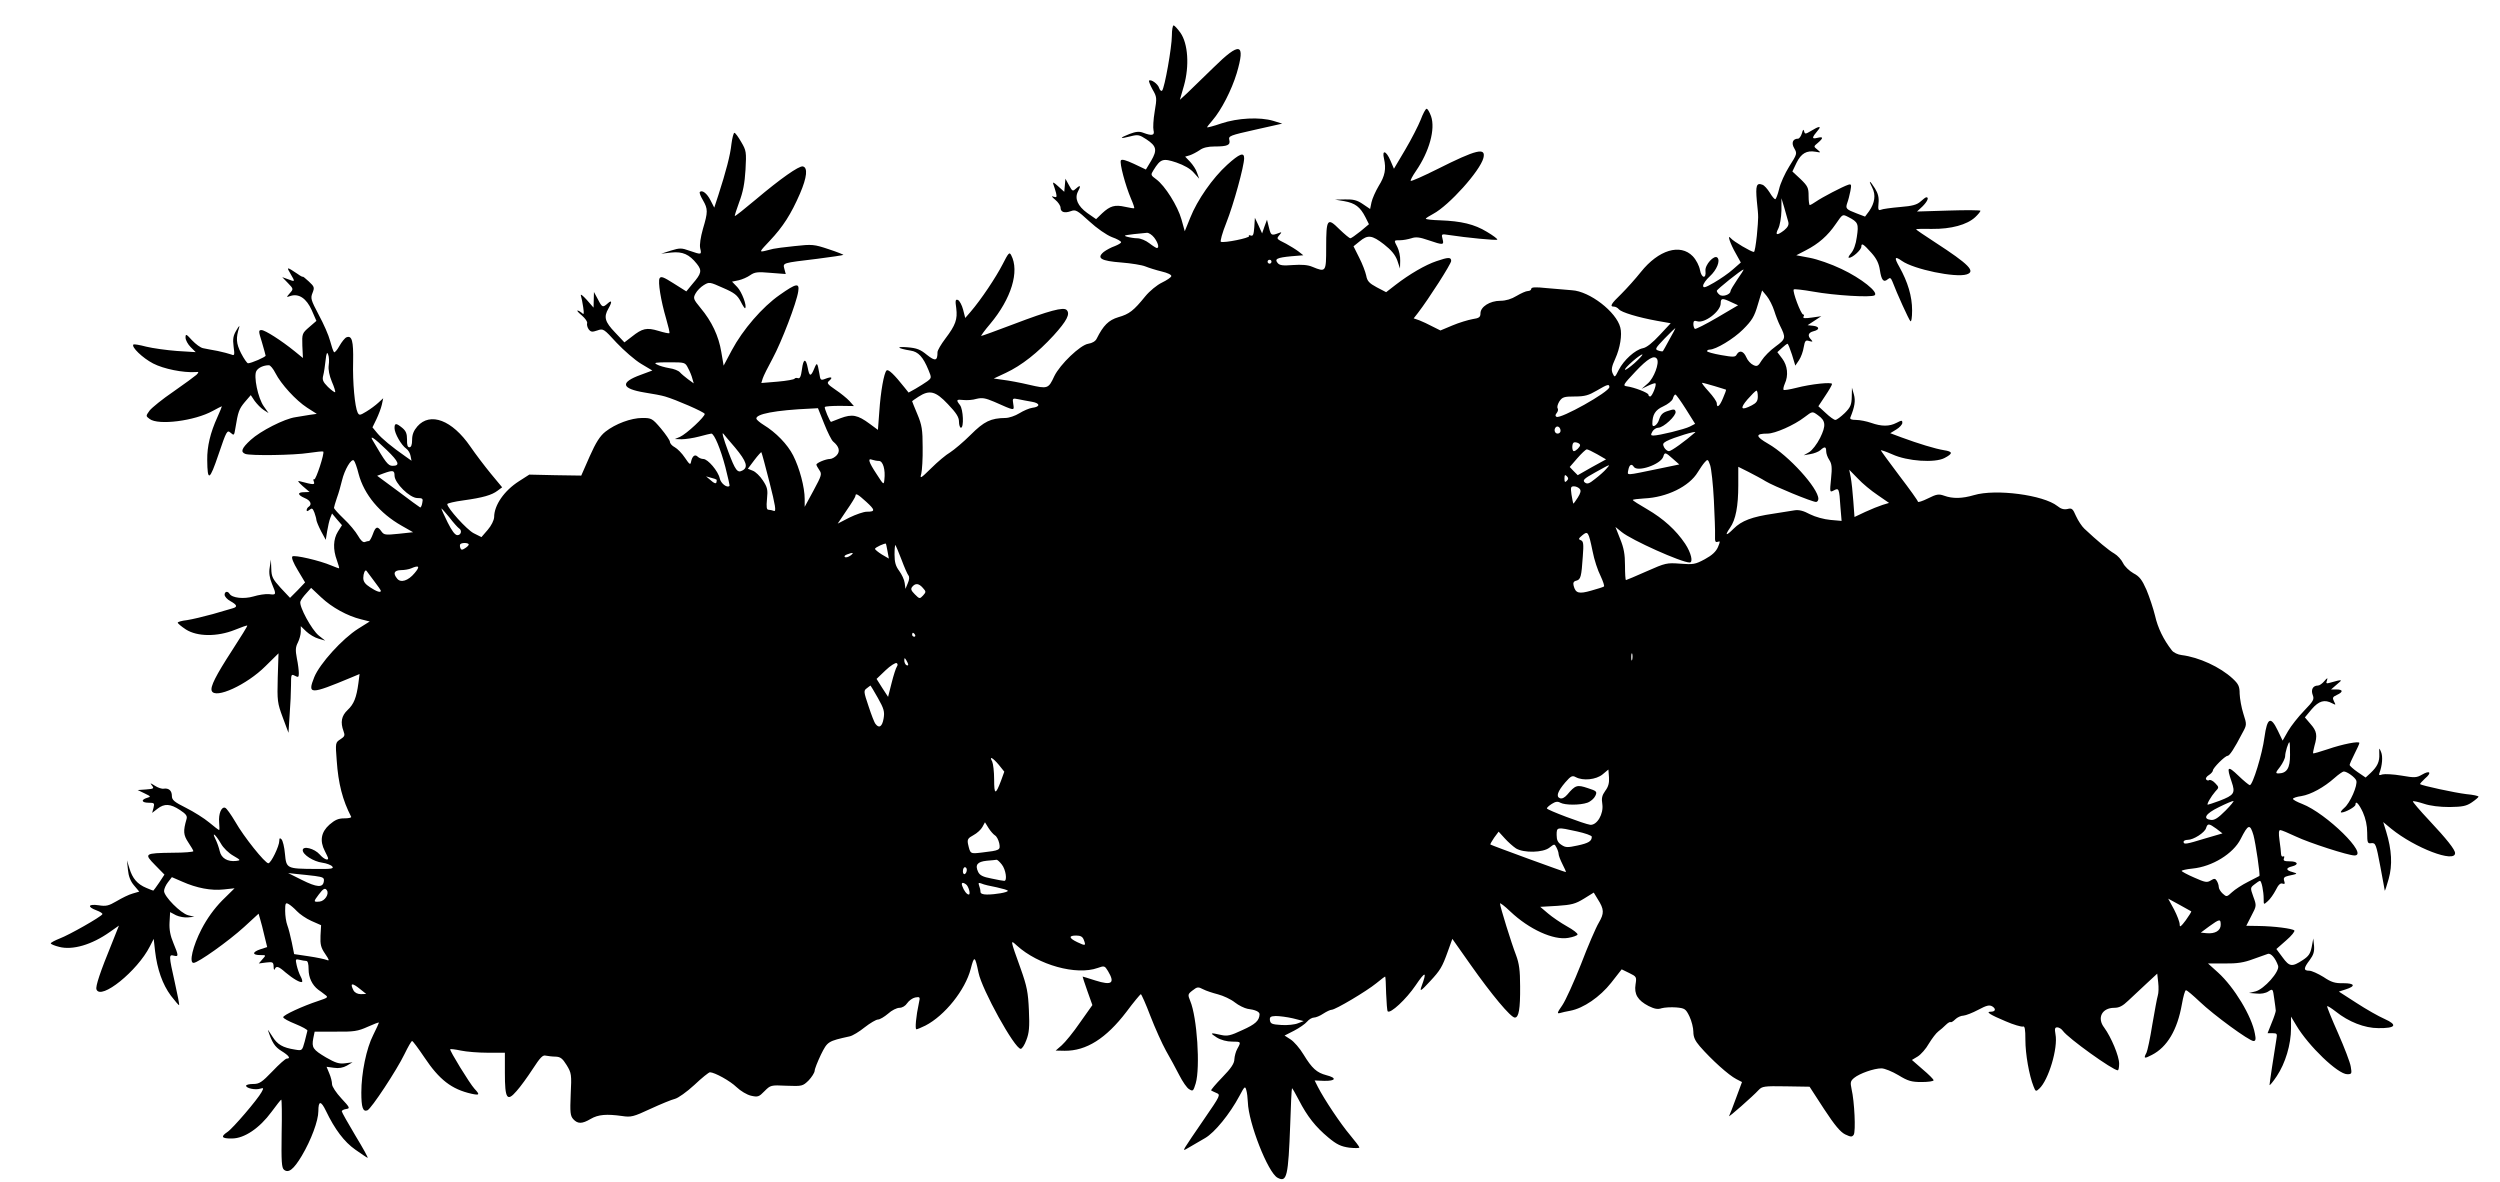 <?xml version="1.0" standalone="no"?>
<!DOCTYPE svg PUBLIC "-//W3C//DTD SVG 20010904//EN"
 "http://www.w3.org/TR/2001/REC-SVG-20010904/DTD/svg10.dtd">
<svg version="1.0" xmlns="http://www.w3.org/2000/svg"
 width="1280pt" height="605pt" viewBox="0 0 1280 605"
 preserveAspectRatio="xMidYMid meet">
<g transform="translate(0,605) scale(0.1,-0.1)"
fill="#000000" stroke="none">
<path d="M6000 5868 c0 -59 -37 -268 -50 -282 -4 -4 -11 1 -15 13 -6 21 -42
47 -52 38 -2 -3 6 -23 18 -45 22 -38 23 -43 11 -113 -7 -41 -9 -84 -6 -96 7
-26 -7 -30 -52 -13 -20 8 -37 7 -71 -6 -54 -21 -52 -27 5 -12 38 10 46 8 81
-15 53 -35 57 -55 25 -110 l-27 -45 -61 29 c-41 19 -62 25 -67 18 -8 -13 23
-129 52 -197 11 -25 18 -46 16 -48 -1 -2 -22 2 -46 7 -53 12 -77 5 -118 -33
l-31 -30 -46 32 c-48 35 -65 74 -47 109 16 30 13 36 -8 17 -19 -17 -20 -17
-38 16 l-18 33 -3 -34 -3 -33 -31 28 c-23 21 -29 24 -25 11 4 -11 10 -30 14
-45 5 -22 3 -24 -13 -19 -13 5 -10 0 9 -16 15 -12 27 -31 27 -40 0 -23 20 -30
53 -18 24 9 32 5 94 -52 39 -36 88 -70 116 -81 26 -9 47 -21 47 -26 0 -5 -15
-13 -32 -20 -18 -6 -44 -20 -57 -30 -38 -32 -14 -46 90 -54 51 -4 106 -13 123
-20 17 -7 55 -19 84 -26 30 -7 51 -17 49 -24 -1 -6 -23 -21 -48 -33 -25 -12
-63 -43 -85 -70 -60 -74 -82 -91 -138 -107 -50 -15 -77 -42 -111 -110 -6 -13
-23 -23 -43 -26 -41 -6 -145 -106 -174 -166 -30 -65 -34 -66 -129 -44 -46 11
-106 22 -132 25 l-49 7 62 29 c81 38 163 103 244 191 68 75 87 111 67 131 -16
16 -88 -3 -272 -73 -87 -33 -161 -60 -165 -60 -3 0 17 28 46 62 108 129 151
269 107 352 -9 17 -14 11 -44 -48 -34 -66 -109 -179 -164 -243 l-27 -31 -11
43 c-6 23 -18 45 -26 49 -13 5 -15 -2 -9 -42 7 -57 -3 -86 -56 -156 -22 -29
-40 -60 -40 -69 0 -45 -11 -48 -54 -14 -34 28 -52 35 -101 39 -62 5 -50 -6 17
-17 40 -6 64 -32 92 -100 16 -39 16 -40 -6 -57 -13 -9 -39 -26 -60 -38 l-36
-20 -20 25 c-53 67 -84 97 -93 88 -13 -13 -30 -106 -37 -211 l-7 -93 -42 31
c-62 46 -90 51 -149 29 -27 -11 -49 -19 -49 -19 -6 0 -36 72 -32 76 3 4 38 6
78 6 l71 -1 -23 26 c-13 14 -45 40 -72 58 -41 28 -45 34 -32 45 21 18 13 23
-18 11 -25 -10 -27 -8 -32 27 -10 57 -12 59 -26 25 -17 -42 -25 -42 -33 2 -10
53 -23 50 -30 -6 -5 -38 -11 -49 -21 -45 -7 2 -15 1 -17 -3 -2 -4 -40 -11 -86
-15 l-84 -7 7 23 c4 13 27 59 51 103 45 83 123 286 131 343 7 45 -10 42 -95
-18 -89 -62 -189 -178 -245 -283 l-42 -79 -12 70 c-13 81 -49 157 -106 225
-37 45 -39 50 -26 74 8 15 27 34 42 43 28 17 30 17 99 -14 58 -25 73 -37 90
-69 11 -22 21 -37 23 -35 11 10 -17 84 -40 108 l-27 28 34 7 c18 4 45 16 59
26 23 16 38 18 104 12 l78 -6 -7 26 c-8 32 -13 30 169 52 71 9 131 18 133 20
2 1 -32 15 -75 29 -75 25 -84 26 -175 16 -52 -5 -101 -12 -109 -14 -8 -2 -27
-7 -44 -11 -28 -6 -27 -4 26 52 68 72 109 136 155 242 36 84 41 134 14 139
-20 3 -113 -62 -241 -170 -57 -48 -105 -86 -107 -84 -1 2 9 34 23 72 19 50 28
96 32 165 5 91 4 98 -22 142 -15 26 -30 47 -35 47 -4 0 -11 -26 -15 -57 -6
-58 -28 -141 -67 -262 l-21 -64 -19 37 c-18 36 -43 55 -55 43 -3 -4 4 -22 16
-42 26 -45 26 -60 0 -147 -12 -43 -18 -81 -14 -99 8 -34 7 -34 -54 -13 -42 15
-50 15 -96 1 l-50 -16 52 6 c58 6 92 -9 131 -58 27 -34 24 -49 -22 -102 l-32
-39 -65 41 c-52 33 -65 38 -72 26 -9 -17 6 -113 34 -208 11 -38 19 -71 16 -73
-2 -2 -27 3 -56 12 -60 18 -82 13 -135 -29 l-39 -30 -48 51 c-52 54 -59 79
-34 122 20 35 18 46 -3 27 -26 -23 -29 -22 -51 21 l-20 37 -1 -40 -1 -40 -35
40 c-20 22 -33 32 -30 22 3 -10 9 -37 12 -60 5 -35 4 -40 -7 -29 -7 6 -17 12
-22 12 -5 0 6 -12 23 -26 17 -15 29 -32 26 -39 -2 -7 1 -21 8 -31 11 -14 18
-15 44 -6 31 11 33 9 99 -63 38 -40 94 -89 126 -108 l57 -34 -59 -22 c-108
-39 -101 -71 21 -91 40 -6 87 -15 103 -20 55 -16 200 -79 203 -89 4 -12 -93
-103 -127 -118 l-26 -11 35 -1 c19 0 60 6 90 14 30 8 58 15 62 15 15 0 48 -80
72 -172 13 -51 23 -95 21 -96 -12 -12 -45 13 -50 39 -8 37 -61 99 -84 99 -9 0
-22 5 -29 12 -14 14 -28 3 -34 -27 -3 -17 -8 -13 -31 21 -15 23 -39 47 -52 54
-14 7 -25 20 -25 28 0 7 -21 38 -46 68 -44 52 -49 54 -95 54 -58 0 -138 -30
-189 -70 -28 -22 -49 -55 -81 -127 l-43 -98 -133 2 -133 3 -53 -34 c-75 -48
-127 -122 -127 -184 -1 -16 -14 -43 -33 -65 l-32 -37 -40 20 c-35 18 -135 129
-135 149 0 4 37 13 82 19 101 14 146 27 176 50 l23 17 -58 70 c-32 39 -79 101
-105 139 -93 135 -205 178 -271 103 -19 -22 -27 -42 -27 -69 0 -26 -5 -38 -14
-38 -9 0 -13 12 -12 39 0 30 -5 44 -24 60 -32 26 -40 26 -40 -1 0 -27 35 -88
60 -105 10 -7 20 -24 22 -37 l5 -25 -31 22 c-69 48 -122 92 -145 120 l-24 29
20 41 c11 23 24 57 28 75 l7 33 -25 -23 c-14 -13 -41 -33 -61 -45 -33 -20 -37
-21 -45 -5 -14 29 -26 152 -23 261 2 105 -6 135 -34 124 -8 -3 -24 -23 -36
-44 -12 -22 -25 -36 -28 -32 -4 5 -13 31 -20 58 -7 28 -33 87 -58 133 -40 76
-43 85 -32 112 11 28 10 32 -19 59 -17 16 -31 27 -31 24 0 -2 -12 4 -27 15
-55 37 -58 37 -35 -1 24 -41 24 -41 -15 -26 l-28 10 29 -30 c29 -30 29 -31 10
-52 -19 -22 -19 -22 4 -14 43 13 81 -13 108 -73 l24 -55 -37 -32 c-36 -31 -37
-34 -35 -95 l3 -63 -43 35 c-68 55 -151 108 -169 108 -16 0 -16 -5 2 -62 10
-35 19 -66 19 -69 0 -7 -74 -39 -90 -39 -5 0 -21 23 -36 52 -25 50 -27 77 -9
133 3 11 -3 4 -14 -15 -17 -28 -20 -45 -15 -84 6 -45 5 -48 -12 -41 -11 4 -41
12 -69 18 -27 5 -61 11 -74 14 -14 2 -39 21 -58 41 -30 33 -33 34 -33 13 0
-12 12 -34 26 -48 l26 -26 -96 6 c-53 4 -124 14 -157 22 -34 9 -63 14 -66 11
-12 -12 47 -69 101 -97 54 -28 154 -48 217 -44 18 2 18 0 5 -14 -9 -8 -62 -47
-118 -86 -56 -38 -110 -82 -122 -97 -20 -28 -20 -28 0 -43 44 -34 231 -10 323
41 24 13 45 24 47 24 1 0 -9 -25 -23 -56 -36 -79 -53 -150 -52 -219 1 -113 12
-107 58 29 41 121 44 126 62 110 17 -15 18 -14 24 23 14 86 19 99 48 134 l31
36 20 -30 c12 -16 32 -37 46 -46 l25 -16 -24 34 c-30 41 -54 157 -38 182 10
17 37 29 64 29 7 0 22 -18 33 -40 29 -57 105 -140 162 -177 l50 -32 -36 -5
c-20 -3 -53 -9 -73 -12 -57 -8 -180 -71 -229 -116 -47 -43 -54 -62 -28 -72 26
-10 250 -7 325 5 39 6 72 9 74 7 8 -7 -38 -147 -46 -142 -5 3 -6 -3 -2 -12 6
-17 -1 -17 -72 2 -14 4 -9 -3 15 -25 l35 -30 -27 -1 c-37 0 -35 -14 2 -30 30
-12 39 -33 20 -45 -5 -3 -10 -11 -10 -17 0 -7 5 -6 15 2 12 10 16 8 25 -15 5
-14 10 -32 10 -38 1 -7 11 -32 24 -57 l24 -44 7 44 c4 25 11 55 16 68 l9 23
25 -30 26 -30 -21 -33 c-24 -39 -26 -90 -5 -147 8 -22 13 -41 11 -41 -2 0 -19
6 -38 14 -63 27 -192 56 -201 47 -6 -6 5 -33 28 -71 l37 -62 -38 -40 -39 -39
-48 51 c-41 45 -47 57 -48 98 l-2 47 -6 -40 c-5 -28 -1 -53 11 -83 24 -57 23
-59 -14 -54 -18 2 -55 -4 -81 -12 -48 -14 -109 -8 -122 14 -9 15 -25 12 -25
-5 0 -9 13 -24 30 -33 34 -19 37 -29 13 -36 -10 -3 -56 -16 -103 -30 -47 -13
-106 -27 -132 -31 -27 -3 -48 -9 -48 -13 0 -4 19 -20 42 -35 58 -37 160 -38
250 -2 34 14 63 24 64 22 2 -2 -33 -58 -77 -126 -85 -131 -113 -187 -105 -208
17 -44 180 31 275 126 l67 66 -4 -125 c-3 -118 -2 -129 26 -204 l29 -78 6 93
c4 50 7 119 7 151 0 56 1 58 20 48 17 -9 20 -8 20 13 0 13 -4 48 -10 76 -8 42
-7 58 5 81 8 16 15 41 15 56 l0 28 28 -27 c16 -15 44 -32 63 -37 l34 -10 -33
26 c-36 29 -102 150 -94 174 2 8 16 27 30 42 l25 28 51 -48 c55 -52 135 -96
205 -113 l44 -11 -59 -37 c-81 -51 -197 -179 -225 -248 -36 -90 -22 -90 189
-2 l43 18 -6 -47 c-10 -74 -23 -107 -55 -137 -32 -30 -38 -63 -21 -109 8 -21
6 -27 -16 -41 -26 -17 -26 -18 -19 -109 8 -118 30 -203 74 -288 2 -5 -14 -8
-36 -8 -30 0 -47 -8 -75 -32 -43 -38 -51 -83 -24 -135 9 -18 17 -34 17 -38 0
-13 -23 -3 -43 20 -27 31 -87 46 -87 22 0 -23 55 -58 100 -64 22 -3 45 -12 51
-19 10 -12 -5 -14 -87 -13 -146 1 -148 2 -155 77 -3 35 -11 68 -18 75 -8 8
-11 6 -11 -8 0 -27 -42 -114 -56 -115 -17 0 -126 136 -169 212 -22 37 -45 70
-52 72 -19 8 -35 -31 -31 -75 2 -21 2 -39 0 -39 -2 0 -25 17 -51 39 -25 21
-79 55 -119 75 -60 30 -72 40 -72 61 0 27 -16 41 -42 37 -9 -2 -30 5 -45 15
-24 15 -26 16 -15 1 12 -15 9 -17 -30 -20 l-43 -3 35 -17 c33 -16 34 -17 13
-23 -33 -10 -28 -25 8 -25 29 0 31 -2 25 -26 l-7 -26 27 21 c36 28 66 26 115
-6 32 -21 39 -31 34 -47 -18 -62 -16 -81 9 -119 14 -21 26 -41 26 -45 0 -4
-47 -8 -105 -8 -146 -2 -149 -4 -91 -63 l48 -49 -27 -41 c-15 -22 -29 -41 -30
-41 -1 0 -18 6 -36 14 -46 19 -71 49 -86 99 l-13 42 5 -48 c3 -33 13 -59 31
-80 l27 -32 -34 -10 c-19 -5 -55 -23 -82 -39 -41 -24 -54 -27 -92 -21 -54 8
-60 -8 -11 -26 19 -7 33 -16 30 -20 -8 -14 -170 -106 -218 -124 -25 -10 -46
-21 -46 -25 0 -4 19 -12 43 -18 69 -18 167 11 259 76 l47 33 -35 -88 c-61
-149 -86 -224 -80 -239 22 -57 210 95 273 220 l20 39 7 -63 c11 -93 38 -170
81 -228 22 -28 40 -50 42 -48 2 2 -8 54 -22 116 -31 138 -31 144 -5 137 25 -6
25 -1 -2 64 -16 38 -22 69 -20 106 l3 53 30 -16 c17 -8 45 -13 62 -11 l32 3
-32 8 c-38 10 -123 96 -123 124 0 11 9 31 20 45 l20 26 53 -23 c74 -33 148
-47 212 -40 l56 6 -64 -63 c-41 -42 -77 -92 -105 -146 -45 -87 -65 -173 -41
-173 23 0 180 112 259 184 l74 68 8 -28 c5 -16 15 -55 22 -86 l14 -57 -34 -11
c-43 -14 -44 -30 -2 -30 31 0 31 0 12 -21 l-19 -22 38 5 c34 4 37 2 38 -22 0
-14 3 -19 6 -12 7 18 19 15 55 -17 38 -32 77 -55 85 -48 2 3 -1 16 -8 28 -7
13 -16 39 -20 57 -7 31 -6 33 14 28 12 -3 28 -6 35 -6 8 0 12 -15 12 -43 0
-42 18 -80 49 -104 9 -6 25 -18 35 -26 18 -13 16 -15 -35 -32 -79 -26 -179
-72 -179 -83 0 -6 28 -21 63 -35 34 -14 62 -29 61 -34 -1 -4 -7 -29 -14 -56
-13 -47 -13 -47 -49 -41 -64 10 -91 26 -117 68 -14 22 -24 37 -22 31 21 -63
35 -85 69 -106 39 -24 49 -39 27 -39 -6 0 -39 -29 -73 -65 -55 -57 -67 -65
-99 -65 -20 0 -36 -4 -36 -9 0 -13 48 -23 72 -15 18 5 19 4 7 -18 -20 -37
-148 -187 -175 -204 -36 -24 -29 -34 24 -33 63 0 141 53 202 136 25 34 47 62
50 63 3 0 4 -78 2 -173 -2 -144 0 -176 12 -186 23 -19 49 1 91 71 48 81 85
180 85 229 0 54 13 55 39 1 45 -94 94 -159 150 -198 30 -21 59 -41 63 -42 5
-2 -23 49 -62 113 -38 64 -70 120 -70 125 0 5 10 10 23 12 20 3 19 7 -25 54
-27 29 -48 61 -48 73 0 12 -6 37 -14 55 l-14 34 37 -5 c25 -4 48 0 67 11 l29
17 -38 -5 c-31 -4 -49 2 -98 30 -67 40 -74 50 -65 98 l7 34 107 0 c94 -1 114
2 165 25 31 14 57 24 57 21 0 -2 -13 -31 -29 -63 -35 -68 -61 -195 -61 -295 0
-76 8 -100 31 -91 20 8 151 207 190 288 18 37 35 67 39 67 4 0 32 -38 63 -84
76 -114 139 -163 241 -186 42 -9 44 -5 15 26 -24 26 -129 197 -124 202 2 2 27
-1 55 -7 28 -6 90 -11 138 -11 l87 0 0 -104 c0 -132 11 -149 60 -92 19 21 56
72 82 112 39 60 52 74 68 69 11 -2 34 -5 50 -5 24 -1 35 -9 56 -43 25 -41 26
-48 21 -150 -4 -93 -2 -110 13 -127 23 -25 45 -25 89 1 39 23 82 26 161 15 46
-7 58 -4 146 37 52 24 108 47 125 51 16 4 60 35 99 71 38 36 74 65 80 65 25
-1 103 -44 136 -76 21 -20 53 -39 74 -44 35 -8 41 -6 69 23 31 31 32 32 113
28 80 -3 83 -2 113 27 16 17 30 39 31 49 0 10 15 47 32 83 34 68 35 69 148 94
14 3 49 24 76 46 28 22 59 40 68 40 10 0 33 14 52 30 18 17 45 30 58 30 15 0
31 10 40 24 9 13 27 26 41 29 24 4 26 3 19 -27 -15 -69 -21 -136 -13 -136 5 0
25 9 46 19 99 51 204 182 232 290 18 70 22 68 40 -19 17 -86 185 -390 216
-390 7 0 20 20 29 45 14 36 17 66 13 152 -4 92 -10 123 -42 213 -55 153 -54
150 -20 119 110 -100 305 -154 414 -115 34 12 36 12 53 -16 37 -62 20 -75 -65
-48 -34 11 -64 20 -65 20 -1 0 10 -33 24 -73 l26 -73 -63 -89 c-34 -50 -77
-102 -94 -117 l-31 -27 46 -1 c111 -1 212 63 316 199 37 50 71 90 74 91 3 0
26 -51 49 -112 24 -62 60 -142 80 -178 21 -36 51 -92 68 -125 17 -33 39 -66
51 -72 19 -12 21 -9 33 30 24 82 7 339 -28 422 -13 32 -13 35 12 54 24 19 29
19 54 6 15 -8 49 -19 76 -26 27 -7 66 -25 86 -41 20 -16 50 -30 65 -33 40 -5
63 -15 62 -29 -2 -32 -21 -50 -88 -80 -61 -29 -78 -32 -109 -25 -56 13 -60 11
-22 -13 21 -13 52 -21 78 -21 47 0 47 -1 27 -37 -8 -14 -14 -38 -15 -53 0 -21
-16 -46 -62 -93 -34 -35 -59 -65 -57 -67 2 -2 14 -7 27 -13 22 -9 21 -12 -63
-134 -48 -69 -91 -134 -97 -144 -10 -18 -9 -18 23 1 19 11 54 32 79 46 49 28
127 124 176 216 26 49 29 52 35 30 4 -13 7 -41 8 -62 3 -106 103 -361 152
-387 48 -26 55 6 65 275 3 99 7 181 9 183 1 2 17 -25 35 -60 43 -84 86 -138
151 -192 43 -36 65 -46 107 -52 28 -3 52 -3 52 1 0 4 -22 33 -48 64 -46 54
-132 182 -165 247 l-16 32 49 -2 c60 -1 66 15 11 29 -49 13 -73 34 -117 106
-19 32 -49 66 -66 77 l-31 20 49 25 c27 14 57 35 66 46 10 12 26 21 35 21 10
0 32 9 48 20 17 11 36 20 43 20 19 0 179 95 229 136 23 19 43 34 45 34 2 0 4
-39 5 -87 2 -47 5 -88 8 -91 13 -14 95 62 143 133 50 74 59 73 31 -3 -12 -32
-5 -28 43 24 52 56 62 72 91 153 l23 64 93 -132 c107 -152 206 -271 227 -271
20 0 28 43 27 160 0 82 -5 117 -21 160 -23 59 -82 249 -82 264 0 5 24 -13 53
-41 96 -91 221 -148 296 -135 25 4 46 12 48 17 2 6 -23 25 -54 42 -32 18 -76
48 -97 66 l-40 34 87 5 c74 5 93 10 137 37 l50 31 20 -33 c34 -53 34 -73 6
-121 -15 -25 -56 -120 -91 -212 -36 -91 -79 -186 -96 -211 -26 -37 -28 -44
-13 -40 11 3 35 9 54 12 68 13 152 71 209 143 l54 69 39 -19 c37 -18 38 -20
32 -58 -8 -50 11 -82 67 -111 31 -15 47 -18 67 -11 15 4 48 6 74 4 44 -4 49
-7 68 -46 11 -23 20 -59 20 -79 0 -27 9 -46 33 -74 61 -70 148 -148 187 -168
l29 -15 -30 -81 c-16 -45 -33 -87 -36 -93 -8 -13 124 103 151 133 18 19 28 21
140 19 l121 -2 74 -114 c55 -84 84 -118 108 -130 30 -14 35 -14 44 -2 11 17 4
170 -11 234 -7 34 -6 41 13 57 28 23 102 49 140 49 16 0 55 -16 87 -35 49 -30
67 -35 119 -35 33 0 61 4 61 9 0 5 -25 30 -56 56 l-55 48 30 18 c16 10 42 39
57 66 16 26 37 54 48 62 11 8 28 23 39 34 10 10 21 16 24 14 2 -3 13 3 24 14
10 10 29 19 42 19 12 1 46 14 76 30 43 23 57 26 72 17 20 -13 16 -27 -9 -27
-27 0 -2 -16 77 -49 41 -18 81 -29 88 -27 10 4 13 -12 13 -69 0 -71 19 -181
42 -238 10 -26 12 -27 29 -11 47 43 97 208 83 279 -5 28 -3 35 9 35 9 0 22 -8
29 -18 27 -38 256 -202 281 -202 4 0 7 15 7 34 0 39 -41 136 -76 184 -39 50
-12 102 51 102 25 0 43 9 72 37 21 20 63 59 93 87 l55 51 5 -45 c3 -25 2 -55
-2 -67 -4 -12 -16 -79 -28 -148 -11 -70 -25 -135 -30 -145 -16 -30 -12 -32 28
-11 78 40 130 128 153 258 7 40 16 73 21 73 6 0 37 -27 71 -59 70 -67 253
-201 275 -201 11 0 13 9 7 38 -16 89 -106 238 -189 313 l-51 46 85 0 c64 -1
100 5 145 22 33 12 67 24 76 27 16 6 40 -23 53 -61 9 -29 -72 -120 -116 -131
l-33 -8 38 -3 c23 -3 48 2 61 11 23 15 23 14 30 -37 4 -29 8 -56 8 -62 0 -5
-9 -34 -21 -62 l-21 -53 26 0 c23 0 24 -3 19 -32 -12 -73 -35 -224 -35 -233 0
-5 17 15 37 45 44 66 73 162 73 245 l0 60 27 -45 c63 -106 213 -250 261 -250
23 0 24 3 18 38 -3 22 -33 99 -65 172 -33 74 -58 136 -56 138 2 3 22 -10 44
-27 66 -53 148 -85 218 -85 89 -1 101 16 32 47 -30 13 -95 50 -144 82 l-90 58
34 11 c54 17 48 32 -11 32 -43 -1 -62 5 -102 32 -28 17 -60 32 -73 32 -30 0
-29 13 3 55 19 26 24 42 22 72 l-4 38 -8 -43 c-7 -35 -16 -48 -45 -67 -56 -37
-69 -35 -104 13 l-32 43 50 44 c28 24 46 47 42 51 -10 10 -104 22 -184 23
l-62 1 26 51 c27 51 27 52 10 98 -16 45 -16 46 6 63 12 10 25 18 28 18 8 0 19
-53 19 -93 0 -30 0 -30 21 -11 12 10 30 36 41 57 13 27 24 37 34 33 12 -4 14
-1 9 14 -5 15 0 21 22 26 48 10 49 11 21 19 -35 9 -36 21 -3 29 37 9 30 26
-11 26 -29 0 -35 3 -30 16 3 8 2 12 -4 9 -6 -3 -10 2 -11 12 0 10 -4 42 -8 71
-5 36 -4 52 4 52 6 0 42 -15 80 -33 67 -32 268 -97 300 -97 76 0 -144 216
-268 264 -26 10 -47 21 -47 26 0 4 19 11 43 14 49 8 116 45 170 93 20 18 42
33 47 33 17 0 58 -30 64 -46 9 -23 -32 -117 -62 -141 -15 -13 -21 -23 -14 -23
20 0 72 29 72 40 0 23 17 6 38 -39 14 -32 22 -67 22 -104 0 -53 2 -57 22 -54
21 2 24 -6 45 -118 12 -66 23 -122 23 -125 1 -3 10 24 20 60 20 71 16 148 -13
243 l-15 48 41 -34 c122 -99 327 -177 327 -125 0 18 -43 72 -132 167 -49 52
-86 96 -84 98 3 3 28 -3 56 -12 32 -11 81 -17 132 -17 67 1 86 5 114 24 19 13
34 26 34 29 0 4 -28 10 -62 13 -59 7 -229 44 -237 51 -2 2 10 15 25 29 36 30
26 44 -15 20 -28 -16 -37 -17 -106 -5 -41 7 -85 9 -97 6 -16 -6 -20 -4 -15 8
14 37 18 84 8 107 -10 24 -10 23 -9 -10 2 -40 -10 -65 -45 -98 l-25 -23 -41
28 c-22 15 -40 32 -41 36 0 4 11 30 25 57 14 27 25 52 25 56 0 11 -87 -6 -162
-32 -39 -13 -73 -23 -75 -21 -1 2 2 19 7 38 16 54 12 76 -20 112 l-29 34 35
42 c37 43 66 51 105 30 19 -10 19 -9 9 10 -9 18 -7 23 15 33 33 15 32 28 -2
28 l-28 0 30 26 c32 26 30 27 -37 8 -17 -5 -20 -3 -14 12 5 15 2 15 -13 -3
-11 -13 -25 -23 -33 -23 -26 0 -37 -21 -27 -48 9 -23 4 -31 -44 -81 -30 -31
-67 -78 -82 -104 l-28 -49 -25 52 c-36 75 -54 66 -68 -35 -11 -85 -60 -245
-75 -245 -4 0 -31 22 -59 49 -55 53 -61 47 -34 -32 20 -58 13 -68 -62 -97 -30
-11 -57 -20 -60 -20 -8 0 17 43 38 67 20 21 20 22 0 43 -11 12 -25 19 -31 16
-5 -4 -12 -2 -16 4 -3 5 3 15 15 22 11 7 20 18 20 23 0 13 62 75 75 75 10 0
34 36 76 117 23 42 23 43 5 99 -10 31 -18 77 -19 102 0 38 -6 50 -36 78 -64
59 -172 109 -261 120 -19 2 -42 13 -50 24 -43 55 -72 115 -86 177 -9 37 -29
97 -44 133 -23 52 -36 69 -67 85 -21 12 -45 35 -53 52 -8 17 -28 39 -45 49
-27 15 -87 65 -153 127 -13 12 -32 41 -43 65 -16 37 -21 42 -43 36 -18 -4 -34
0 -52 15 -72 57 -316 89 -427 56 -61 -18 -109 -19 -153 -3 -28 10 -39 8 -83
-14 -28 -14 -51 -21 -51 -17 0 5 -43 65 -95 133 -52 69 -95 128 -95 130 0 3
26 -6 58 -20 78 -36 219 -45 268 -19 44 23 43 33 -3 40 -44 7 -132 34 -216 65
l-59 22 31 19 c17 10 31 26 31 34 0 14 -3 14 -30 0 -37 -19 -76 -19 -130 0
-23 8 -58 15 -77 15 -24 0 -33 4 -29 13 22 54 27 85 18 117 l-10 35 -1 -47
c-1 -40 -6 -53 -36 -83 -20 -19 -41 -35 -48 -35 -7 0 -29 16 -50 36 l-37 34
35 53 c19 28 35 56 35 61 0 11 -107 0 -184 -20 -32 -8 -61 -13 -64 -10 -3 3 0
17 6 31 20 43 14 93 -13 129 l-25 33 23 21 c13 12 26 22 29 22 3 0 13 -25 23
-56 l17 -56 19 28 c10 15 21 45 24 66 6 34 10 38 28 32 18 -5 20 -4 10 7 -20
20 -15 36 12 43 33 8 32 24 -2 28 l-28 3 35 23 35 23 -49 -7 c-35 -5 -47 -4
-42 5 4 6 3 11 -2 11 -11 0 -56 119 -48 128 4 3 48 -2 99 -11 111 -20 297 -31
315 -19 22 15 -68 87 -170 135 -52 25 -124 50 -162 57 l-69 13 50 26 c64 33
111 74 152 134 36 52 34 51 64 36 51 -26 54 -35 44 -102 -5 -39 -17 -70 -30
-84 -11 -13 -16 -23 -10 -23 18 0 63 41 63 57 0 21 11 14 52 -32 26 -29 38
-54 43 -88 8 -52 19 -65 40 -47 12 10 16 8 24 -11 23 -61 84 -195 92 -203 5
-6 9 17 9 55 0 72 -22 145 -65 222 -28 49 -25 58 13 31 61 -43 274 -87 331
-69 48 15 13 51 -161 164 -54 35 -98 65 -98 67 0 2 37 3 83 2 96 -1 178 21
220 60 15 14 27 29 27 33 0 3 -73 4 -162 1 l-163 -5 28 26 c25 25 35 47 20 47
-4 0 -17 -10 -30 -22 -18 -16 -41 -23 -105 -28 -46 -4 -90 -10 -98 -14 -13 -5
-15 1 -12 33 3 29 -2 50 -18 76 -27 43 -36 46 -14 4 19 -37 13 -78 -16 -120
l-21 -28 -42 16 c-55 21 -59 25 -49 54 5 13 12 41 16 61 6 33 5 37 -11 32 -28
-9 -135 -65 -165 -86 -14 -10 -29 -18 -32 -18 -3 0 -6 21 -6 47 0 41 -4 50
-41 86 l-42 39 21 44 c24 49 52 65 98 57 28 -5 28 -5 9 11 -20 16 -20 16 3 35
29 25 28 33 -4 25 -29 -7 -28 1 4 39 20 23 5 22 -35 -3 -29 -17 -32 -18 -36
-2 -3 12 -6 9 -11 -10 -5 -16 -14 -28 -20 -28 -27 0 -36 -22 -19 -50 15 -26
14 -29 -26 -92 -22 -35 -46 -88 -52 -116 -7 -29 -16 -52 -20 -52 -4 0 -17 15
-28 34 -12 19 -28 37 -37 40 -31 12 -36 -4 -29 -83 9 -89 9 -74 0 -178 -5 -46
-11 -83 -15 -83 -14 0 -105 54 -118 70 -21 25 -4 -27 26 -79 l25 -45 -40 -35
c-22 -20 -66 -50 -97 -68 -45 -26 -56 -29 -56 -16 0 9 15 31 34 48 36 33 55
80 39 96 -16 16 -65 -37 -61 -68 5 -42 -20 -39 -28 4 -4 22 -19 52 -37 71 -64
66 -175 33 -266 -81 -27 -34 -72 -84 -100 -112 -53 -51 -61 -65 -37 -65 7 0
19 -6 25 -14 13 -15 97 -41 197 -59 l68 -12 -57 -61 c-36 -39 -67 -64 -86 -67
-39 -8 -97 -60 -123 -111 -20 -40 -21 -40 -31 -18 -8 18 -6 34 13 75 25 55 36
123 26 160 -20 80 -157 186 -248 191 -29 2 -88 7 -130 11 -56 6 -78 5 -78 -4
0 -6 -8 -11 -17 -11 -10 0 -36 -12 -58 -25 -26 -16 -55 -25 -83 -25 -54 0
-102 -31 -102 -64 0 -20 -7 -25 -41 -30 -22 -4 -69 -18 -102 -32 l-62 -26 -40
20 c-22 12 -53 26 -68 32 l-29 10 22 28 c56 73 170 251 170 266 0 20 -14 20
-75 -1 -57 -19 -139 -67 -209 -121 l-49 -38 -48 25 c-39 21 -49 32 -54 60 -4
19 -20 61 -36 92 l-29 58 31 25 c42 35 63 33 125 -15 37 -29 57 -53 68 -82
l14 -42 1 40 c1 22 -6 53 -14 69 -19 37 -20 36 14 36 15 0 41 5 57 10 23 8 42
6 88 -10 76 -26 80 -25 72 6 -7 26 -6 27 31 21 91 -14 245 -29 249 -24 3 3
-21 21 -53 40 -64 39 -131 55 -240 59 -40 1 -73 5 -73 8 0 3 17 14 38 25 81
43 240 220 257 286 14 56 -35 44 -236 -57 -72 -36 -133 -63 -136 -60 -3 2 9
25 27 51 68 99 100 214 77 280 -8 22 -18 39 -23 38 -5 0 -19 -26 -30 -56 -12
-30 -47 -99 -79 -153 l-58 -98 -18 42 c-22 51 -44 57 -33 10 12 -53 5 -89 -27
-140 -16 -27 -33 -65 -37 -84 l-7 -34 -37 25 c-29 20 -49 25 -90 24 l-53 -1
48 -8 c55 -10 81 -29 108 -82 l18 -36 -43 -36 c-25 -20 -48 -36 -52 -36 -5 0
-30 21 -57 47 -61 61 -67 53 -67 -94 0 -126 -1 -128 -71 -99 -23 10 -55 12
-99 9 -51 -4 -68 -2 -78 10 -18 21 -4 28 70 35 l61 5 -24 19 c-13 10 -42 28
-64 40 -52 26 -50 25 -34 45 13 15 12 16 -6 9 -35 -13 -38 -12 -48 29 l-10 40
-13 -35 -12 -35 -18 40 -19 40 -3 -48 c-3 -38 -6 -47 -18 -43 -8 3 -13 2 -9
-3 5 -9 -126 -36 -144 -29 -5 1 7 46 28 98 37 93 91 290 91 330 0 32 -23 24
-87 -34 -74 -67 -153 -180 -189 -271 l-28 -69 -17 61 c-19 68 -84 172 -129
205 -29 21 -29 23 -14 47 36 58 48 62 117 39 40 -14 72 -32 89 -52 l28 -31
-11 30 c-5 17 -22 42 -36 57 l-25 26 24 7 c12 4 35 16 50 26 17 13 43 19 76
19 67 0 83 7 76 34 -5 20 4 23 133 52 l138 31 -45 14 c-70 21 -183 15 -267
-13 -40 -14 -73 -22 -73 -20 0 2 13 19 28 36 45 52 98 155 124 241 46 156 17
163 -119 29 -54 -53 -115 -112 -135 -131 l-37 -34 21 73 c28 100 21 214 -18
270 -15 21 -31 38 -35 38 -5 0 -9 -24 -9 -52z m3156 -954 c4 -15 -2 -27 -21
-43 -38 -29 -48 -26 -30 9 8 16 15 56 16 92 l0 63 15 -50 c8 -27 17 -59 20
-71z m-3247 -80 c20 -26 28 -54 14 -54 -3 0 -21 11 -39 25 -18 14 -45 25 -61
25 -15 0 -39 4 -53 8 -24 7 -12 9 102 20 9 1 26 -10 37 -24z m601 -124 c0 -5
-4 -10 -10 -10 -5 0 -10 5 -10 10 0 6 5 10 10 10 6 0 10 -4 10 -10z m2385 -91
c-19 -28 -35 -55 -35 -60 0 -17 -41 -31 -56 -18 -8 6 -14 15 -14 20 0 7 127
109 137 109 2 0 -12 -23 -32 -51z m189 -160 c8 -26 21 -59 29 -75 32 -64 31
-69 -22 -108 -28 -20 -59 -52 -71 -71 -18 -30 -24 -33 -43 -24 -13 6 -29 23
-36 40 -14 32 -35 38 -49 14 -7 -14 -17 -14 -80 -3 -40 7 -72 16 -72 20 0 4 6
8 13 8 32 0 123 55 171 103 46 46 58 65 76 127 l22 73 24 -29 c13 -16 30 -50
38 -75z m-220 44 l35 -16 -107 -63 c-58 -34 -110 -60 -114 -58 -4 3 -8 14 -8
25 0 16 5 19 20 14 37 -12 120 51 120 92 0 27 8 28 54 6z m-316 -190 c-17 -32
-33 -60 -34 -61 -1 -2 -12 -1 -23 3 -19 6 -17 11 31 61 29 30 54 54 56 54 1 0
-12 -26 -30 -57z m-6865 -133 c-3 -23 3 -52 16 -84 12 -27 19 -51 17 -54 -3
-2 -19 10 -37 27 -26 26 -30 37 -24 59 4 15 9 50 12 77 4 38 8 45 13 30 5 -11
6 -36 3 -55z m6686 11 c-24 -21 -46 -37 -49 -34 -3 3 15 22 40 44 24 21 46 36
49 34 2 -3 -16 -22 -40 -44z m115 21 c13 -21 -16 -98 -47 -125 l-32 -28 33 16
c19 9 36 15 38 12 7 -7 -17 -67 -27 -67 -5 0 -9 4 -9 9 0 10 -73 38 -110 43
-23 3 -20 8 44 76 62 66 96 86 110 64z m-4961 -47 c9 -16 19 -41 22 -54 l7
-24 -29 21 c-16 12 -35 28 -42 36 -7 8 -31 18 -54 21 -23 4 -52 12 -64 19 -18
9 -7 11 62 11 82 0 83 0 98 -30z m5256 -92 c31 -9 57 -18 58 -18 2 -1 -5 -20
-15 -43 -17 -42 -32 -54 -32 -27 0 9 -19 36 -41 60 -23 25 -38 45 -34 45 5 0
33 -8 64 -17z m-539 -5 c-1 -25 -251 -165 -271 -152 -7 4 -6 10 1 19 7 8 9 19
5 25 -4 6 1 22 9 35 15 22 24 25 79 25 51 0 71 6 112 30 56 33 65 35 65 18z
m760 -48 c0 -23 -7 -33 -30 -45 -56 -29 -64 -18 -23 30 21 24 41 44 46 45 4 0
7 -13 7 -30z m-4147 -39 c44 -46 57 -67 57 -90 0 -17 5 -31 10 -31 16 0 12 94
-5 116 -21 27 -19 30 18 26 18 -2 48 0 67 6 29 7 45 4 90 -15 108 -48 103 -47
98 -12 -5 30 -4 31 26 25 17 -4 48 -9 69 -13 43 -7 45 -26 2 -31 -15 -2 -45
-15 -66 -28 -21 -13 -53 -24 -71 -24 -75 -1 -109 -17 -178 -86 -37 -37 -85
-77 -105 -90 -21 -12 -65 -49 -97 -81 -55 -54 -59 -56 -51 -28 4 17 8 77 7
135 0 90 -4 114 -27 169 -15 36 -27 65 -27 67 0 1 15 11 33 23 56 36 87 29
150 -38z m3779 -26 l47 -75 -27 -14 c-27 -14 -158 -46 -187 -46 -13 0 -14 4
-5 20 6 11 20 20 30 20 27 0 93 62 89 82 -3 14 -9 14 -39 4 -27 -8 -37 -19
-45 -43 -8 -29 -35 -47 -35 -24 0 48 15 72 55 90 24 11 46 28 50 40 3 12 9 21
13 21 4 0 28 -34 54 -75z m-4412 -75 c17 -43 38 -85 46 -91 30 -25 37 -49 18
-70 -9 -10 -25 -19 -35 -19 -21 0 -69 -20 -69 -29 0 -4 7 -16 15 -28 14 -20
12 -27 -30 -105 l-45 -83 0 40 c0 60 -26 158 -59 223 -29 57 -88 118 -152 157
-18 11 -34 25 -36 30 -8 25 97 45 278 53 l37 2 32 -80z m5088 44 c40 -28 42
-53 11 -116 -16 -32 -41 -64 -56 -73 l-28 -16 34 6 c19 3 42 12 51 20 22 20
30 19 30 -5 0 -12 7 -32 16 -45 13 -20 15 -39 9 -96 -7 -70 -7 -71 14 -60 26
14 28 11 34 -85 l6 -71 -57 5 c-33 3 -77 15 -105 29 -33 18 -57 24 -80 20 -17
-3 -66 -10 -107 -17 -110 -16 -163 -36 -204 -77 -39 -39 -47 -37 -18 5 29 41
42 111 42 217 l0 95 52 -26 c29 -15 69 -36 88 -48 39 -24 238 -106 258 -106 6
0 12 7 12 16 0 54 -152 222 -257 282 -66 38 -67 52 -3 52 38 0 136 43 189 84
41 31 40 31 69 10z m-1318 -80 c0 -8 -7 -14 -15 -14 -15 0 -21 21 -9 33 10 9
24 -2 24 -19z m689 -8 c-50 -44 -122 -96 -134 -96 -8 0 -19 9 -25 20 -8 16 -6
21 12 31 35 19 161 57 147 45z m-4915 -78 c59 -71 68 -101 37 -117 -25 -14
-36 0 -72 96 -26 70 -35 104 -25 92 1 -2 28 -34 60 -71z m-1784 -12 c63 -61
70 -81 30 -81 -23 0 -35 16 -101 129 -19 31 6 15 71 -48z m6110 25 c0 -10 -22
-31 -32 -31 -9 0 -11 34 -2 43 7 7 34 -2 34 -12z m88 -47 l45 -26 -73 -40 -72
-41 -21 21 -20 21 39 45 c21 24 43 45 48 45 5 1 29 -11 54 -25z m-4238 -144
c30 -118 35 -150 23 -146 -8 3 -21 6 -28 6 -10 0 -12 13 -8 55 5 48 2 60 -21
95 -15 23 -38 45 -52 50 l-25 10 33 44 c18 24 35 42 36 41 2 -2 21 -72 42
-155z m4625 121 l33 -29 -101 -21 c-180 -37 -165 -37 -160 -7 5 27 17 34 28
16 18 -29 138 12 151 52 7 24 11 23 49 -11z m-6729 -77 c28 -106 108 -202 221
-266 l58 -33 -74 -8 c-68 -7 -75 -6 -88 12 -20 29 -30 26 -44 -14 -7 -19 -16
-35 -20 -35 -4 0 -14 -2 -21 -5 -9 -4 -22 9 -35 32 -12 21 -44 60 -72 86 -28
27 -51 52 -51 57 0 4 7 27 15 51 9 24 20 64 26 89 13 55 48 115 61 102 5 -5
16 -35 24 -68z m2664 66 c21 0 34 -45 28 -96 -3 -28 -4 -27 -40 29 -41 62 -47
83 -22 73 9 -3 24 -6 34 -6z m4275 -200 c4 -80 7 -162 6 -182 -1 -30 1 -36 14
-32 13 5 13 2 1 -27 -10 -23 -30 -42 -67 -62 -50 -27 -60 -28 -126 -23 -69 5
-75 4 -172 -39 -56 -25 -104 -45 -106 -45 -3 0 -5 34 -5 75 0 57 -6 90 -25
136 l-24 61 32 -26 c50 -41 306 -156 348 -156 19 0 8 49 -23 96 -47 70 -111
128 -195 177 -40 23 -73 44 -73 47 0 3 26 6 58 8 115 5 231 61 275 135 11 18
26 40 35 50 15 17 17 17 28 -15 6 -18 15 -98 19 -178z m-551 159 c-10 -12 -36
-35 -57 -51 -31 -25 -40 -28 -53 -18 -12 11 -5 19 53 51 81 45 81 45 57 18z
m-6204 -34 c0 -38 78 -115 117 -115 27 0 30 -3 25 -25 -2 -14 -8 -25 -11 -23
-4 2 -55 39 -113 83 l-107 79 32 12 c49 18 57 16 57 -11z m7594 -100 l58 -40
-33 -10 c-19 -6 -59 -22 -89 -36 l-55 -26 -6 81 c-3 45 -9 99 -13 121 l-8 40
44 -45 c23 -25 69 -63 102 -85z m-1592 73 c-9 -9 -12 -7 -12 12 0 19 3 21 12
12 9 -9 9 -15 0 -24z m-4353 6 c1 -1 1 -8 -1 -14 -2 -8 -13 -4 -28 10 l-25 21
25 -7 c14 -3 27 -8 29 -10z m4419 -47 c8 -9 5 -21 -10 -45 -11 -18 -22 -32
-23 -30 -1 2 -5 22 -9 46 -5 37 -4 42 13 42 10 0 23 -6 29 -13z m-3653 -66
c47 -43 47 -51 3 -51 -16 0 -56 -14 -89 -30 l-60 -31 45 67 c25 36 46 70 46
75 0 16 12 9 55 -30z m-2085 -136 c17 -10 11 -35 -8 -35 -12 0 -28 21 -50 65
-18 36 -32 68 -32 71 0 3 18 -17 40 -44 21 -28 44 -53 50 -57z m5804 -117 c8
-43 27 -100 41 -127 13 -28 21 -52 17 -54 -4 -3 -33 -12 -65 -21 -63 -18 -80
-14 -90 25 -4 15 0 23 14 26 22 6 26 19 33 125 5 63 3 77 -10 82 -14 5 -12 9
7 25 29 24 32 20 53 -81z m-5754 34 c0 -4 -9 -13 -19 -19 -15 -10 -20 -9 -24
1 -3 8 -3 17 0 20 9 9 43 7 43 -2z m2144 -34 l7 -38 -36 21 c-19 12 -35 25
-35 29 0 7 52 31 56 26 1 0 4 -18 8 -38z m72 -44 c14 -38 30 -74 35 -80 6 -7
5 -22 -3 -40 l-12 -29 -4 30 c-2 17 -15 44 -28 62 -18 24 -24 44 -24 84 0 29
2 50 5 48 2 -3 16 -36 31 -75z m-261 22 c-11 -8 -24 -12 -29 -8 -5 3 -1 9 10
13 31 12 39 10 19 -5z m-2232 -90 c-33 -40 -72 -52 -90 -28 -22 27 -15 42 20
43 17 0 41 4 52 9 41 18 47 10 18 -24z m-209 -39 c20 -26 36 -49 36 -52 0 -11
-22 -4 -55 18 -25 16 -35 29 -35 48 0 22 9 44 16 37 1 -2 18 -24 38 -51z
m2811 -37 c17 -19 17 -21 1 -39 -17 -18 -18 -18 -42 6 -20 20 -22 28 -13 39
16 19 33 18 54 -6z m-40 -240 c3 -5 1 -10 -4 -10 -6 0 -11 5 -11 10 0 6 2 10
4 10 3 0 8 -4 11 -10z m3672 -127 c-3 -10 -5 -4 -5 12 0 17 2 24 5 18 2 -7 2
-21 0 -30z m-3707 -26 c0 -5 -4 -5 -10 -2 -5 3 -10 14 -10 23 0 15 2 15 10 2
5 -8 10 -19 10 -23z m-58 -10 c-5 -7 -17 -44 -27 -84 l-18 -71 -30 46 -29 46
46 44 c25 24 51 40 57 37 6 -4 6 -11 1 -18z m-97 -161 c31 -55 35 -70 29 -105
-7 -41 -23 -52 -41 -28 -6 6 -22 48 -36 91 -25 74 -26 80 -9 92 9 7 18 14 19
14 1 0 18 -29 38 -64z m7230 -291 c0 -68 -16 -94 -59 -95 -16 0 -16 4 8 34 14
19 26 44 26 55 0 19 16 71 22 71 2 0 3 -29 3 -65z m-6611 -51 l28 -35 -17 -47
c-28 -74 -35 -72 -35 7 0 40 -5 81 -10 92 -17 30 2 21 34 -17z m3105 -133
c-17 -24 -20 -38 -15 -69 7 -49 -27 -108 -62 -105 -30 4 -222 76 -222 84 0 4
11 14 25 23 19 12 30 14 44 6 25 -13 100 -13 138 0 17 6 35 22 41 35 10 22 8
25 -39 40 -54 18 -63 16 -105 -34 -13 -15 -27 -22 -37 -18 -21 8 -13 34 27 81
29 33 36 37 54 27 37 -20 104 -13 137 14 l30 25 3 -40 c2 -28 -3 -48 -19 -69z
m3176 -101 c-38 -38 -56 -50 -75 -48 -44 5 -28 32 40 65 36 18 69 32 75 32 5
1 -13 -22 -40 -49z m-6301 -127 c9 -5 18 -23 22 -40 7 -36 4 -37 -89 -48 -60
-7 -59 -8 -71 45 -4 22 0 29 28 44 19 10 39 29 46 42 l13 24 18 -29 c10 -16
25 -33 33 -38z m6254 34 l31 -24 -89 -26 c-98 -30 -110 -32 -110 -17 0 6 10
10 21 10 30 0 87 37 94 60 8 25 14 25 53 -3z m190 -34 c11 -41 35 -203 30
-208 -2 -1 -28 -15 -58 -30 -30 -15 -67 -39 -82 -53 -27 -25 -28 -25 -48 -7
-11 10 -20 25 -20 34 0 9 -5 23 -10 31 -8 13 -13 13 -31 2 -19 -12 -29 -10
-85 15 -35 15 -64 31 -64 34 0 3 25 9 56 12 101 10 208 76 246 151 39 77 48
80 66 19z m-3463 20 c41 -9 75 -21 75 -27 0 -23 -17 -33 -73 -45 -51 -11 -61
-11 -82 3 -19 12 -25 25 -25 51 0 41 1 41 105 18z m-313 -87 c40 -24 138 -22
171 4 26 20 26 20 36 1 6 -11 11 -26 11 -33 0 -8 9 -31 20 -53 11 -21 19 -39
17 -40 -2 -2 -379 136 -386 141 -2 2 7 17 19 35 l23 31 31 -34 c17 -19 43 -42
58 -52z m-6631 25 c12 -22 40 -49 63 -62 39 -23 40 -24 15 -27 -44 -5 -76 14
-84 50 -4 18 -14 46 -22 62 -21 42 2 22 28 -23z m3998 -107 c21 -26 29 -84 13
-84 -5 0 -35 5 -66 12 -44 8 -60 17 -68 34 -17 36 -4 52 44 57 24 2 46 4 50 5
4 1 16 -10 27 -24z m-179 -28 c0 -8 -4 -18 -10 -21 -5 -3 -10 3 -10 14 0 12 5
21 10 21 6 0 10 -6 10 -14z m-3337 -31 c42 -6 48 -9 45 -28 -5 -33 -35 -31
-113 8 l-70 35 45 -5 c25 -2 67 -7 93 -10z m3333 -43 c13 -9 25 -52 14 -52
-10 0 -25 20 -33 43 -7 18 1 22 19 9z m157 -15 c31 -7 57 -14 57 -18 0 -8 -63
-19 -107 -19 -22 0 -33 5 -33 14 0 8 -3 22 -7 32 -5 14 -3 16 13 10 10 -5 45
-13 77 -19z m-3429 -16 c12 -19 -11 -54 -37 -57 -33 -3 -33 -1 -5 36 23 31 33
36 42 21z m9545 -107 c2 -2 -11 -22 -28 -46 -25 -33 -31 -38 -31 -21 0 12 -13
46 -29 77 l-30 55 57 -31 c31 -17 59 -33 61 -34z m-9699 1 c14 -15 47 -38 74
-50 l50 -22 -3 -54 c-2 -45 2 -61 24 -93 21 -31 23 -37 8 -31 -10 4 -52 13
-93 19 l-74 11 -12 60 c-7 33 -17 73 -23 88 -6 16 -11 48 -11 73 0 40 2 44 18
35 9 -5 28 -21 42 -36z m9850 -70 c0 -30 -29 -47 -72 -43 l-30 3 43 32 c54 39
59 39 59 8z m-5821 -77 c12 -31 9 -32 -33 -12 -44 21 -46 34 -6 34 23 0 33 -6
39 -22z m-3704 -253 l30 -24 -27 -1 c-17 0 -31 7 -38 19 -20 39 -8 41 35 6z
m4775 -149 l55 -14 -29 -11 c-16 -7 -55 -11 -85 -9 -48 3 -56 6 -59 24 -2 17
3 21 30 22 18 0 58 -5 88 -12z"/>
</g>
</svg>

